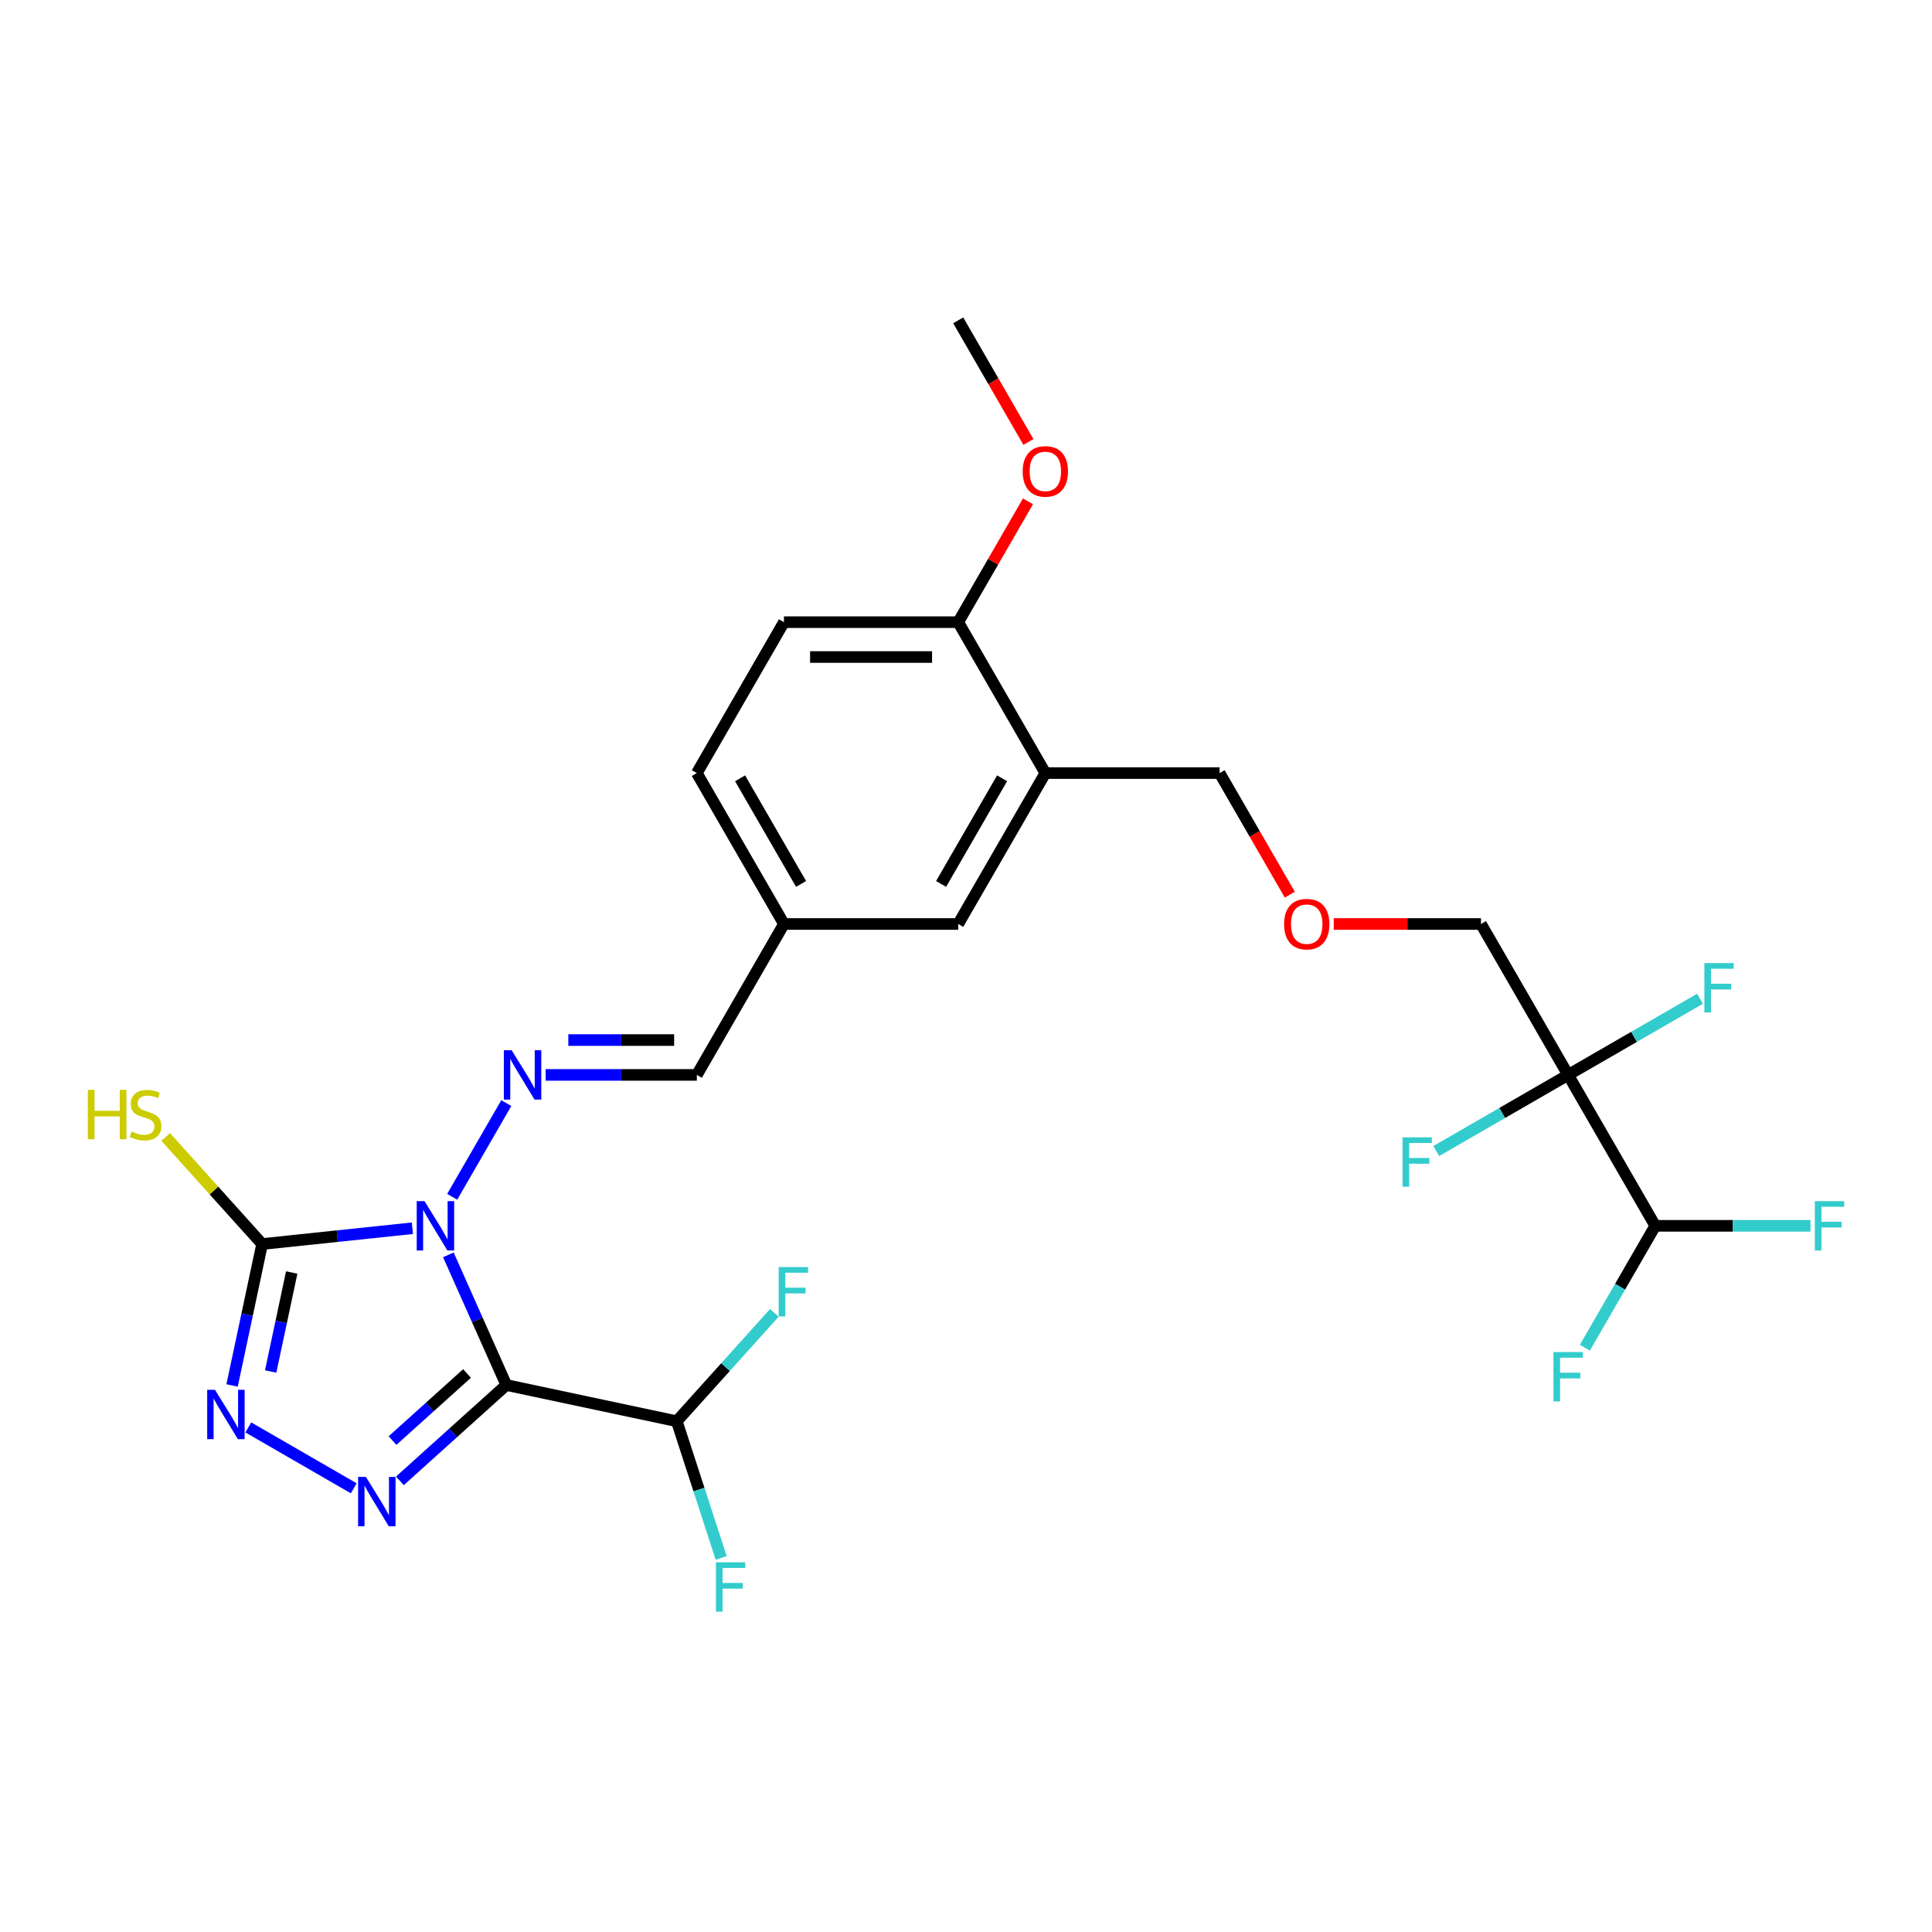 <?xml version='1.0' encoding='iso-8859-1'?>
<svg version='1.1' baseProfile='full'
              xmlns='http://www.w3.org/2000/svg'
                      xmlns:rdkit='http://www.rdkit.org/xml'
                      xmlns:xlink='http://www.w3.org/1999/xlink'
                  xml:space='preserve'
width='1000px' height='1000px' viewBox='0 0 1000 1000'>
<!-- END OF HEADER -->
<rect style='opacity:1.0;fill:#FFFFFF;stroke:none' width='1000' height='1000' x='0' y='0'> </rect>
<path class='bond-0' d='M 232.073,649.511 L 247.071,683.197' style='fill:none;fill-rule:evenodd;stroke:#0000FF;stroke-width:6px;stroke-linecap:butt;stroke-linejoin:miter;stroke-opacity:1' />
<path class='bond-0' d='M 247.071,683.197 L 262.068,716.882' style='fill:none;fill-rule:evenodd;stroke:#000000;stroke-width:6px;stroke-linecap:butt;stroke-linejoin:miter;stroke-opacity:1' />
<path class='bond-2' d='M 213.44,635.739 L 174.56,639.826' style='fill:none;fill-rule:evenodd;stroke:#0000FF;stroke-width:6px;stroke-linecap:butt;stroke-linejoin:miter;stroke-opacity:1' />
<path class='bond-2' d='M 174.56,639.826 L 135.68,643.912' style='fill:none;fill-rule:evenodd;stroke:#000000;stroke-width:6px;stroke-linecap:butt;stroke-linejoin:miter;stroke-opacity:1' />
<path class='bond-4' d='M 234.058,619.457 L 262.055,570.965' style='fill:none;fill-rule:evenodd;stroke:#0000FF;stroke-width:6px;stroke-linecap:butt;stroke-linejoin:miter;stroke-opacity:1' />
<path class='bond-1' d='M 262.068,716.882 L 234.525,741.682' style='fill:none;fill-rule:evenodd;stroke:#000000;stroke-width:6px;stroke-linecap:butt;stroke-linejoin:miter;stroke-opacity:1' />
<path class='bond-1' d='M 234.525,741.682 L 206.982,766.483' style='fill:none;fill-rule:evenodd;stroke:#0000FF;stroke-width:6px;stroke-linecap:butt;stroke-linejoin:miter;stroke-opacity:1' />
<path class='bond-1' d='M 241.735,710.917 L 222.454,728.277' style='fill:none;fill-rule:evenodd;stroke:#000000;stroke-width:6px;stroke-linecap:butt;stroke-linejoin:miter;stroke-opacity:1' />
<path class='bond-1' d='M 222.454,728.277 L 203.174,745.637' style='fill:none;fill-rule:evenodd;stroke:#0000FF;stroke-width:6px;stroke-linecap:butt;stroke-linejoin:miter;stroke-opacity:1' />
<path class='bond-6' d='M 262.068,716.882 L 350.294,735.635' style='fill:none;fill-rule:evenodd;stroke:#000000;stroke-width:6px;stroke-linecap:butt;stroke-linejoin:miter;stroke-opacity:1' />
<path class='bond-27' d='M 183.098,770.341 L 128.525,738.833' style='fill:none;fill-rule:evenodd;stroke:#0000FF;stroke-width:6px;stroke-linecap:butt;stroke-linejoin:miter;stroke-opacity:1' />
<path class='bond-3' d='M 135.68,643.912 L 127.901,680.511' style='fill:none;fill-rule:evenodd;stroke:#000000;stroke-width:6px;stroke-linecap:butt;stroke-linejoin:miter;stroke-opacity:1' />
<path class='bond-3' d='M 127.901,680.511 L 120.122,717.111' style='fill:none;fill-rule:evenodd;stroke:#0000FF;stroke-width:6px;stroke-linecap:butt;stroke-linejoin:miter;stroke-opacity:1' />
<path class='bond-3' d='M 150.992,658.642 L 145.546,684.262' style='fill:none;fill-rule:evenodd;stroke:#000000;stroke-width:6px;stroke-linecap:butt;stroke-linejoin:miter;stroke-opacity:1' />
<path class='bond-3' d='M 145.546,684.262 L 140.1,709.881' style='fill:none;fill-rule:evenodd;stroke:#0000FF;stroke-width:6px;stroke-linecap:butt;stroke-linejoin:miter;stroke-opacity:1' />
<path class='bond-11' d='M 135.68,643.912 L 110.726,616.198' style='fill:none;fill-rule:evenodd;stroke:#000000;stroke-width:6px;stroke-linecap:butt;stroke-linejoin:miter;stroke-opacity:1' />
<path class='bond-11' d='M 110.726,616.198 L 85.772,588.483' style='fill:none;fill-rule:evenodd;stroke:#CCCC00;stroke-width:6px;stroke-linecap:butt;stroke-linejoin:miter;stroke-opacity:1' />
<path class='bond-9' d='M 282.422,556.372 L 321.549,556.372' style='fill:none;fill-rule:evenodd;stroke:#0000FF;stroke-width:6px;stroke-linecap:butt;stroke-linejoin:miter;stroke-opacity:1' />
<path class='bond-9' d='M 321.549,556.372 L 360.677,556.372' style='fill:none;fill-rule:evenodd;stroke:#000000;stroke-width:6px;stroke-linecap:butt;stroke-linejoin:miter;stroke-opacity:1' />
<path class='bond-9' d='M 294.161,538.333 L 321.549,538.333' style='fill:none;fill-rule:evenodd;stroke:#0000FF;stroke-width:6px;stroke-linecap:butt;stroke-linejoin:miter;stroke-opacity:1' />
<path class='bond-9' d='M 321.549,538.333 L 348.938,538.333' style='fill:none;fill-rule:evenodd;stroke:#000000;stroke-width:6px;stroke-linecap:butt;stroke-linejoin:miter;stroke-opacity:1' />
<path class='bond-5' d='M 811.657,556.372 L 766.559,478.26' style='fill:none;fill-rule:evenodd;stroke:#000000;stroke-width:6px;stroke-linecap:butt;stroke-linejoin:miter;stroke-opacity:1' />
<path class='bond-8' d='M 811.657,556.372 L 856.755,634.484' style='fill:none;fill-rule:evenodd;stroke:#000000;stroke-width:6px;stroke-linecap:butt;stroke-linejoin:miter;stroke-opacity:1' />
<path class='bond-13' d='M 811.657,556.372 L 845.788,536.666' style='fill:none;fill-rule:evenodd;stroke:#000000;stroke-width:6px;stroke-linecap:butt;stroke-linejoin:miter;stroke-opacity:1' />
<path class='bond-13' d='M 845.788,536.666 L 879.92,516.961' style='fill:none;fill-rule:evenodd;stroke:#33CCCC;stroke-width:6px;stroke-linecap:butt;stroke-linejoin:miter;stroke-opacity:1' />
<path class='bond-14' d='M 811.657,556.372 L 777.526,576.078' style='fill:none;fill-rule:evenodd;stroke:#000000;stroke-width:6px;stroke-linecap:butt;stroke-linejoin:miter;stroke-opacity:1' />
<path class='bond-14' d='M 777.526,576.078 L 743.394,595.783' style='fill:none;fill-rule:evenodd;stroke:#33CCCC;stroke-width:6px;stroke-linecap:butt;stroke-linejoin:miter;stroke-opacity:1' />
<path class='bond-18' d='M 350.294,735.635 L 361.788,771.013' style='fill:none;fill-rule:evenodd;stroke:#000000;stroke-width:6px;stroke-linecap:butt;stroke-linejoin:miter;stroke-opacity:1' />
<path class='bond-18' d='M 361.788,771.013 L 373.283,806.39' style='fill:none;fill-rule:evenodd;stroke:#33CCCC;stroke-width:6px;stroke-linecap:butt;stroke-linejoin:miter;stroke-opacity:1' />
<path class='bond-19' d='M 350.294,735.635 L 375.545,707.59' style='fill:none;fill-rule:evenodd;stroke:#000000;stroke-width:6px;stroke-linecap:butt;stroke-linejoin:miter;stroke-opacity:1' />
<path class='bond-19' d='M 375.545,707.59 L 400.797,679.545' style='fill:none;fill-rule:evenodd;stroke:#33CCCC;stroke-width:6px;stroke-linecap:butt;stroke-linejoin:miter;stroke-opacity:1' />
<path class='bond-7' d='M 541.069,400.148 L 495.971,478.26' style='fill:none;fill-rule:evenodd;stroke:#000000;stroke-width:6px;stroke-linecap:butt;stroke-linejoin:miter;stroke-opacity:1' />
<path class='bond-7' d='M 518.682,402.845 L 487.113,457.523' style='fill:none;fill-rule:evenodd;stroke:#000000;stroke-width:6px;stroke-linecap:butt;stroke-linejoin:miter;stroke-opacity:1' />
<path class='bond-24' d='M 541.069,400.148 L 631.265,400.148' style='fill:none;fill-rule:evenodd;stroke:#000000;stroke-width:6px;stroke-linecap:butt;stroke-linejoin:miter;stroke-opacity:1' />
<path class='bond-28' d='M 541.069,400.148 L 495.971,322.036' style='fill:none;fill-rule:evenodd;stroke:#000000;stroke-width:6px;stroke-linecap:butt;stroke-linejoin:miter;stroke-opacity:1' />
<path class='bond-20' d='M 856.755,634.484 L 838.544,666.027' style='fill:none;fill-rule:evenodd;stroke:#000000;stroke-width:6px;stroke-linecap:butt;stroke-linejoin:miter;stroke-opacity:1' />
<path class='bond-20' d='M 838.544,666.027 L 820.332,697.57' style='fill:none;fill-rule:evenodd;stroke:#33CCCC;stroke-width:6px;stroke-linecap:butt;stroke-linejoin:miter;stroke-opacity:1' />
<path class='bond-21' d='M 856.755,634.484 L 896.928,634.484' style='fill:none;fill-rule:evenodd;stroke:#000000;stroke-width:6px;stroke-linecap:butt;stroke-linejoin:miter;stroke-opacity:1' />
<path class='bond-21' d='M 896.928,634.484 L 937.102,634.484' style='fill:none;fill-rule:evenodd;stroke:#33CCCC;stroke-width:6px;stroke-linecap:butt;stroke-linejoin:miter;stroke-opacity:1' />
<path class='bond-16' d='M 360.677,556.372 L 405.775,478.26' style='fill:none;fill-rule:evenodd;stroke:#000000;stroke-width:6px;stroke-linecap:butt;stroke-linejoin:miter;stroke-opacity:1' />
<path class='bond-10' d='M 495.971,322.036 L 405.775,322.036' style='fill:none;fill-rule:evenodd;stroke:#000000;stroke-width:6px;stroke-linecap:butt;stroke-linejoin:miter;stroke-opacity:1' />
<path class='bond-10' d='M 482.441,340.075 L 419.304,340.075' style='fill:none;fill-rule:evenodd;stroke:#000000;stroke-width:6px;stroke-linecap:butt;stroke-linejoin:miter;stroke-opacity:1' />
<path class='bond-25' d='M 495.971,322.036 L 514.026,290.764' style='fill:none;fill-rule:evenodd;stroke:#000000;stroke-width:6px;stroke-linecap:butt;stroke-linejoin:miter;stroke-opacity:1' />
<path class='bond-25' d='M 514.026,290.764 L 532.081,259.491' style='fill:none;fill-rule:evenodd;stroke:#FF0000;stroke-width:6px;stroke-linecap:butt;stroke-linejoin:miter;stroke-opacity:1' />
<path class='bond-12' d='M 495.971,478.26 L 405.775,478.26' style='fill:none;fill-rule:evenodd;stroke:#000000;stroke-width:6px;stroke-linecap:butt;stroke-linejoin:miter;stroke-opacity:1' />
<path class='bond-15' d='M 405.775,322.036 L 360.677,400.148' style='fill:none;fill-rule:evenodd;stroke:#000000;stroke-width:6px;stroke-linecap:butt;stroke-linejoin:miter;stroke-opacity:1' />
<path class='bond-23' d='M 405.775,478.26 L 360.677,400.148' style='fill:none;fill-rule:evenodd;stroke:#000000;stroke-width:6px;stroke-linecap:butt;stroke-linejoin:miter;stroke-opacity:1' />
<path class='bond-23' d='M 414.632,457.523 L 383.064,402.845' style='fill:none;fill-rule:evenodd;stroke:#000000;stroke-width:6px;stroke-linecap:butt;stroke-linejoin:miter;stroke-opacity:1' />
<path class='bond-17' d='M 766.559,478.26 L 728.451,478.26' style='fill:none;fill-rule:evenodd;stroke:#000000;stroke-width:6px;stroke-linecap:butt;stroke-linejoin:miter;stroke-opacity:1' />
<path class='bond-17' d='M 728.451,478.26 L 690.343,478.26' style='fill:none;fill-rule:evenodd;stroke:#FF0000;stroke-width:6px;stroke-linecap:butt;stroke-linejoin:miter;stroke-opacity:1' />
<path class='bond-22' d='M 667.604,463.089 L 649.434,431.618' style='fill:none;fill-rule:evenodd;stroke:#FF0000;stroke-width:6px;stroke-linecap:butt;stroke-linejoin:miter;stroke-opacity:1' />
<path class='bond-22' d='M 649.434,431.618 L 631.265,400.148' style='fill:none;fill-rule:evenodd;stroke:#000000;stroke-width:6px;stroke-linecap:butt;stroke-linejoin:miter;stroke-opacity:1' />
<path class='bond-26' d='M 532.31,228.753 L 514.14,197.282' style='fill:none;fill-rule:evenodd;stroke:#FF0000;stroke-width:6px;stroke-linecap:butt;stroke-linejoin:miter;stroke-opacity:1' />
<path class='bond-26' d='M 514.14,197.282 L 495.971,165.812' style='fill:none;fill-rule:evenodd;stroke:#000000;stroke-width:6px;stroke-linecap:butt;stroke-linejoin:miter;stroke-opacity:1' />
<path  class='atom-0' d='M 219.736 621.712
L 228.106 635.242
Q 228.936 636.577, 230.271 638.994
Q 231.606 641.411, 231.678 641.555
L 231.678 621.712
L 235.069 621.712
L 235.069 647.256
L 231.57 647.256
L 222.586 632.464
Q 221.54 630.732, 220.422 628.748
Q 219.339 626.763, 219.015 626.15
L 219.015 647.256
L 215.695 647.256
L 215.695 621.712
L 219.736 621.712
' fill='#0000FF'/>
<path  class='atom-2' d='M 189.393 764.463
L 197.764 777.993
Q 198.593 779.328, 199.928 781.745
Q 201.263 784.162, 201.335 784.307
L 201.335 764.463
L 204.727 764.463
L 204.727 790.007
L 201.227 790.007
L 192.244 775.215
Q 191.197 773.483, 190.079 771.499
Q 188.997 769.514, 188.672 768.901
L 188.672 790.007
L 185.353 790.007
L 185.353 764.463
L 189.393 764.463
' fill='#0000FF'/>
<path  class='atom-4' d='M 111.281 719.365
L 119.652 732.895
Q 120.481 734.23, 121.816 736.647
Q 123.151 739.064, 123.223 739.209
L 123.223 719.365
L 126.615 719.365
L 126.615 744.909
L 123.115 744.909
L 114.132 730.117
Q 113.085 728.385, 111.967 726.401
Q 110.884 724.416, 110.56 723.803
L 110.56 744.909
L 107.241 744.909
L 107.241 719.365
L 111.281 719.365
' fill='#0000FF'/>
<path  class='atom-5' d='M 264.834 543.6
L 273.204 557.13
Q 274.034 558.465, 275.369 560.882
Q 276.704 563.299, 276.776 563.443
L 276.776 543.6
L 280.167 543.6
L 280.167 569.144
L 276.668 569.144
L 267.684 554.352
Q 266.638 552.62, 265.52 550.636
Q 264.437 548.651, 264.113 548.038
L 264.113 569.144
L 260.793 569.144
L 260.793 543.6
L 264.834 543.6
' fill='#0000FF'/>
<path  class='atom-12' d='M 45.455 564.112
L 48.918 564.112
L 48.918 574.971
L 61.978 574.971
L 61.978 564.112
L 65.442 564.112
L 65.442 589.655
L 61.978 589.655
L 61.978 577.858
L 48.918 577.858
L 48.918 589.655
L 45.455 589.655
L 45.455 564.112
' fill='#CCCC00'/>
<path  class='atom-12' d='M 68.112 585.687
Q 68.4 585.795, 69.591 586.3
Q 70.782 586.805, 72.08 587.13
Q 73.415 587.418, 74.714 587.418
Q 77.131 587.418, 78.538 586.264
Q 79.945 585.073, 79.945 583.017
Q 79.945 581.61, 79.224 580.744
Q 78.538 579.878, 77.456 579.409
Q 76.374 578.94, 74.57 578.399
Q 72.297 577.713, 70.926 577.064
Q 69.591 576.414, 68.617 575.043
Q 67.679 573.672, 67.679 571.363
Q 67.679 568.152, 69.844 566.168
Q 72.044 564.184, 76.374 564.184
Q 79.332 564.184, 82.688 565.591
L 81.858 568.369
Q 78.791 567.106, 76.482 567.106
Q 73.993 567.106, 72.622 568.152
Q 71.251 569.163, 71.287 570.93
Q 71.287 572.301, 71.972 573.131
Q 72.694 573.961, 73.704 574.43
Q 74.75 574.899, 76.482 575.44
Q 78.791 576.162, 80.162 576.883
Q 81.533 577.605, 82.507 579.084
Q 83.517 580.527, 83.517 583.017
Q 83.517 586.552, 81.136 588.465
Q 78.791 590.341, 74.859 590.341
Q 72.585 590.341, 70.854 589.836
Q 69.158 589.367, 67.138 588.537
L 68.112 585.687
' fill='#CCCC00'/>
<path  class='atom-14' d='M 882.174 498.502
L 897.363 498.502
L 897.363 501.425
L 885.602 501.425
L 885.602 509.181
L 896.065 509.181
L 896.065 512.14
L 885.602 512.14
L 885.602 524.046
L 882.174 524.046
L 882.174 498.502
' fill='#33CCCC'/>
<path  class='atom-15' d='M 725.95 588.698
L 741.139 588.698
L 741.139 591.621
L 729.378 591.621
L 729.378 599.377
L 739.84 599.377
L 739.84 602.336
L 729.378 602.336
L 729.378 614.242
L 725.95 614.242
L 725.95 588.698
' fill='#33CCCC'/>
<path  class='atom-19' d='M 370.571 808.645
L 385.76 808.645
L 385.76 811.567
L 373.999 811.567
L 373.999 819.324
L 384.461 819.324
L 384.461 822.283
L 373.999 822.283
L 373.999 834.188
L 370.571 834.188
L 370.571 808.645
' fill='#33CCCC'/>
<path  class='atom-20' d='M 403.052 655.835
L 418.241 655.835
L 418.241 658.757
L 406.479 658.757
L 406.479 666.514
L 416.942 666.514
L 416.942 669.472
L 406.479 669.472
L 406.479 681.378
L 403.052 681.378
L 403.052 655.835
' fill='#33CCCC'/>
<path  class='atom-21' d='M 804.062 699.824
L 819.251 699.824
L 819.251 702.747
L 807.49 702.747
L 807.49 710.504
L 817.953 710.504
L 817.953 713.462
L 807.49 713.462
L 807.49 725.368
L 804.062 725.368
L 804.062 699.824
' fill='#33CCCC'/>
<path  class='atom-22' d='M 939.356 621.712
L 954.545 621.712
L 954.545 624.635
L 942.784 624.635
L 942.784 632.392
L 953.247 632.392
L 953.247 635.35
L 942.784 635.35
L 942.784 647.256
L 939.356 647.256
L 939.356 621.712
' fill='#33CCCC'/>
<path  class='atom-23' d='M 664.637 478.332
Q 664.637 472.199, 667.668 468.771
Q 670.698 465.344, 676.363 465.344
Q 682.027 465.344, 685.058 468.771
Q 688.088 472.199, 688.088 478.332
Q 688.088 484.538, 685.022 488.073
Q 681.955 491.573, 676.363 491.573
Q 670.735 491.573, 667.668 488.073
Q 664.637 484.574, 664.637 478.332
M 676.363 488.687
Q 680.259 488.687, 682.352 486.089
Q 684.48 483.455, 684.48 478.332
Q 684.48 473.317, 682.352 470.792
Q 680.259 468.23, 676.363 468.23
Q 672.466 468.23, 670.338 470.756
Q 668.245 473.281, 668.245 478.332
Q 668.245 483.491, 670.338 486.089
Q 672.466 488.687, 676.363 488.687
' fill='#FF0000'/>
<path  class='atom-26' d='M 529.343 243.996
Q 529.343 237.862, 532.374 234.435
Q 535.404 231.008, 541.069 231.008
Q 546.733 231.008, 549.764 234.435
Q 552.794 237.862, 552.794 243.996
Q 552.794 250.201, 549.727 253.737
Q 546.661 257.237, 541.069 257.237
Q 535.44 257.237, 532.374 253.737
Q 529.343 250.237, 529.343 243.996
M 541.069 254.35
Q 544.965 254.35, 547.058 251.753
Q 549.186 249.119, 549.186 243.996
Q 549.186 238.981, 547.058 236.455
Q 544.965 233.894, 541.069 233.894
Q 537.172 233.894, 535.044 236.419
Q 532.951 238.945, 532.951 243.996
Q 532.951 249.155, 535.044 251.753
Q 537.172 254.35, 541.069 254.35
' fill='#FF0000'/>
</svg>
